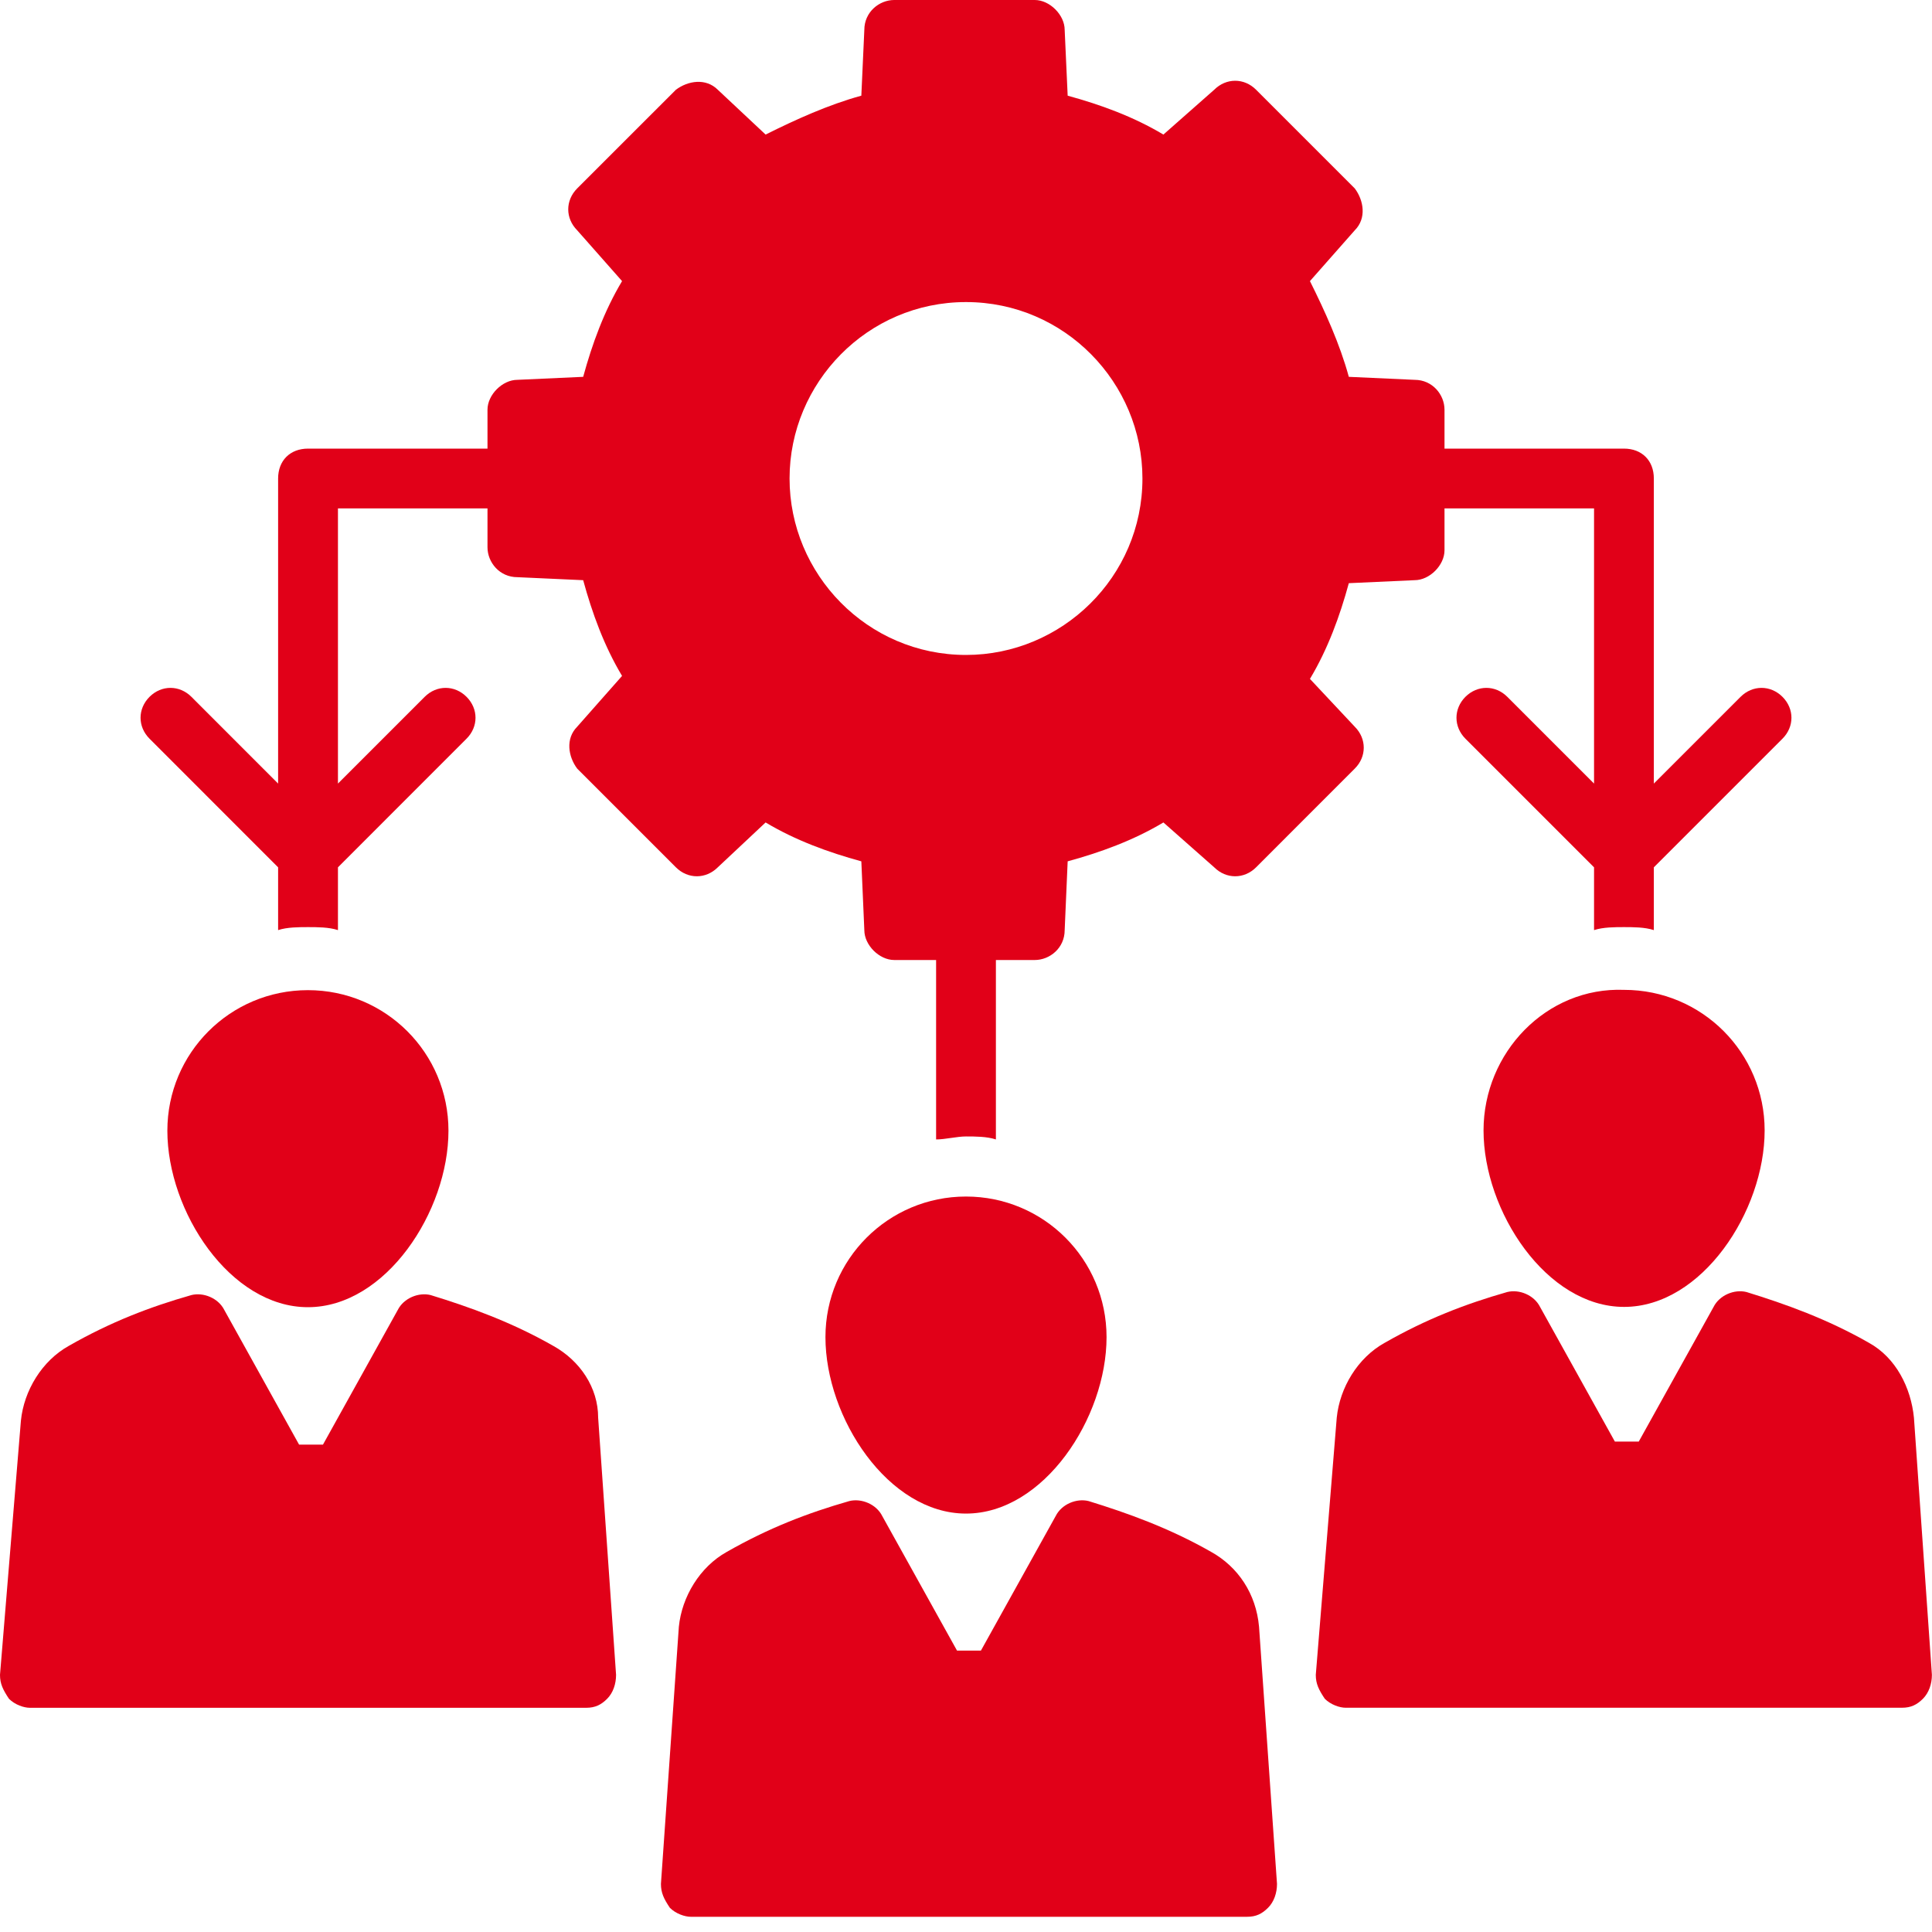 <svg width="40" height="40" viewBox="0 0 40 40" fill="none" xmlns="http://www.w3.org/2000/svg">
<path d="M20 24.773C18.39 24.773 17.09 26.074 17.09 27.684C17.09 29.355 18.39 31.337 20 31.337C21.61 31.337 22.91 29.355 22.91 27.684C22.91 26.074 21.61 24.773 20 24.773Z" fill="#E10018"/>
<path d="M39.626 29.351C39.564 28.732 39.255 28.112 38.697 27.803C37.83 27.307 36.964 26.998 36.159 26.75C35.911 26.688 35.601 26.812 35.477 27.06L33.929 29.846H33.434L31.886 27.06C31.762 26.812 31.453 26.688 31.205 26.75C30.338 26.998 29.533 27.307 28.666 27.803C28.109 28.112 27.738 28.732 27.676 29.351L27.242 34.676C27.242 34.862 27.304 34.985 27.428 35.171C27.552 35.295 27.738 35.357 27.861 35.357H39.378C39.564 35.357 39.688 35.295 39.812 35.171C39.936 35.047 39.998 34.862 39.998 34.676L39.626 29.351Z" fill="#E10018"/>
<path d="M30.715 23.404C30.715 25.076 32.015 27.058 33.625 27.058C35.235 27.058 36.535 25.076 36.535 23.404C36.535 21.794 35.235 20.494 33.625 20.494C32.015 20.432 30.715 21.794 30.715 23.404Z" fill="#E10018"/>
<path d="M3.465 23.41C3.465 25.082 4.765 27.064 6.375 27.064C7.985 27.064 9.285 25.082 9.285 23.41C9.285 21.8 7.985 20.5 6.375 20.5C4.765 20.5 3.465 21.8 3.465 23.41Z" fill="#E10018"/>
<path d="M11.455 27.865C10.588 27.37 9.721 27.06 8.916 26.813C8.669 26.751 8.359 26.875 8.235 27.122L6.687 29.909H6.192L4.644 27.122C4.52 26.875 4.211 26.751 3.963 26.813C3.096 27.06 2.291 27.37 1.424 27.865C0.867 28.175 0.495 28.794 0.433 29.413L0 34.676C0 34.862 0.062 34.986 0.186 35.172C0.31 35.296 0.495 35.358 0.619 35.358H12.136C12.322 35.358 12.446 35.296 12.57 35.172C12.694 35.048 12.755 34.862 12.755 34.676L12.384 29.351C12.384 28.732 12.012 28.175 11.455 27.865Z" fill="#E10018"/>
<path d="M25.077 32.131C24.21 31.636 23.343 31.326 22.538 31.078C22.29 31.016 21.981 31.14 21.857 31.388L20.309 34.174H19.814L18.266 31.388C18.142 31.14 17.832 31.016 17.584 31.078C16.718 31.326 15.913 31.636 15.046 32.131C14.489 32.441 14.117 33.06 14.055 33.679L13.684 39.004C13.684 39.19 13.745 39.314 13.869 39.499C13.993 39.623 14.179 39.685 14.303 39.685H25.82C26.006 39.685 26.129 39.623 26.253 39.499C26.377 39.376 26.439 39.19 26.439 39.004L26.067 33.679C26.006 32.998 25.634 32.441 25.077 32.131Z" fill="#E10018"/>
<path d="M5.758 17.957V19.257C5.944 19.195 6.192 19.195 6.378 19.195C6.563 19.195 6.811 19.195 6.997 19.257V17.957L9.659 15.294C9.907 15.046 9.907 14.675 9.659 14.427C9.412 14.18 9.04 14.18 8.793 14.427L6.997 16.223V10.526H10.093V11.331C10.093 11.641 10.341 11.95 10.712 11.95L12.074 12.012C12.26 12.694 12.508 13.375 12.879 13.994L11.95 15.046C11.703 15.294 11.765 15.666 11.95 15.913L13.994 17.957C14.241 18.204 14.613 18.204 14.861 17.957L15.851 17.028C16.471 17.399 17.152 17.647 17.833 17.833L17.895 19.257C17.895 19.567 18.204 19.876 18.514 19.876H19.381V23.591C19.567 23.591 19.814 23.529 20 23.529C20.186 23.529 20.433 23.529 20.619 23.591V19.876H21.424C21.734 19.876 22.043 19.628 22.043 19.257L22.105 17.833C22.786 17.647 23.467 17.399 24.087 17.028L25.139 17.957C25.387 18.204 25.759 18.204 26.006 17.957L28.049 15.913C28.297 15.666 28.297 15.294 28.049 15.046L27.121 14.056C27.492 13.437 27.74 12.755 27.926 12.074L29.288 12.012C29.598 12.012 29.907 11.703 29.907 11.393V10.526H33.003V16.223L31.207 14.427C30.96 14.18 30.588 14.18 30.34 14.427C30.093 14.675 30.093 15.046 30.34 15.294L33.003 17.957V19.257C33.189 19.195 33.437 19.195 33.622 19.195C33.808 19.195 34.056 19.195 34.241 19.257V17.957L36.904 15.294C37.152 15.046 37.152 14.675 36.904 14.427C36.656 14.18 36.285 14.18 36.037 14.427L34.241 16.223V9.907C34.241 9.536 33.994 9.288 33.622 9.288H29.907V8.483C29.907 8.173 29.659 7.864 29.288 7.864L27.926 7.802C27.74 7.121 27.43 6.44 27.121 5.82L28.049 4.768C28.297 4.52 28.235 4.149 28.049 3.901L26.006 1.858C25.759 1.61 25.387 1.61 25.139 1.858L24.087 2.786C23.467 2.415 22.786 2.167 22.105 1.981L22.043 0.619C22.043 0.31 21.734 0 21.424 0H18.514C18.204 0 17.895 0.248 17.895 0.619L17.833 1.981C17.152 2.167 16.471 2.477 15.851 2.786L14.861 1.858C14.613 1.61 14.241 1.672 13.994 1.858L11.95 3.901C11.703 4.149 11.703 4.52 11.95 4.768L12.879 5.82C12.508 6.44 12.26 7.121 12.074 7.802L10.712 7.864C10.402 7.864 10.093 8.173 10.093 8.483V9.288H6.378C6.006 9.288 5.758 9.536 5.758 9.907V16.223L3.963 14.427C3.715 14.18 3.344 14.18 3.096 14.427C2.848 14.675 2.848 15.046 3.096 15.294L5.758 17.957ZM20 6.254C22.043 6.254 23.653 7.926 23.653 9.907C23.653 11.95 21.981 13.56 20 13.56C17.957 13.56 16.347 11.889 16.347 9.907C16.347 7.926 17.957 6.254 20 6.254Z" fill="#E10018"/>
</svg>
